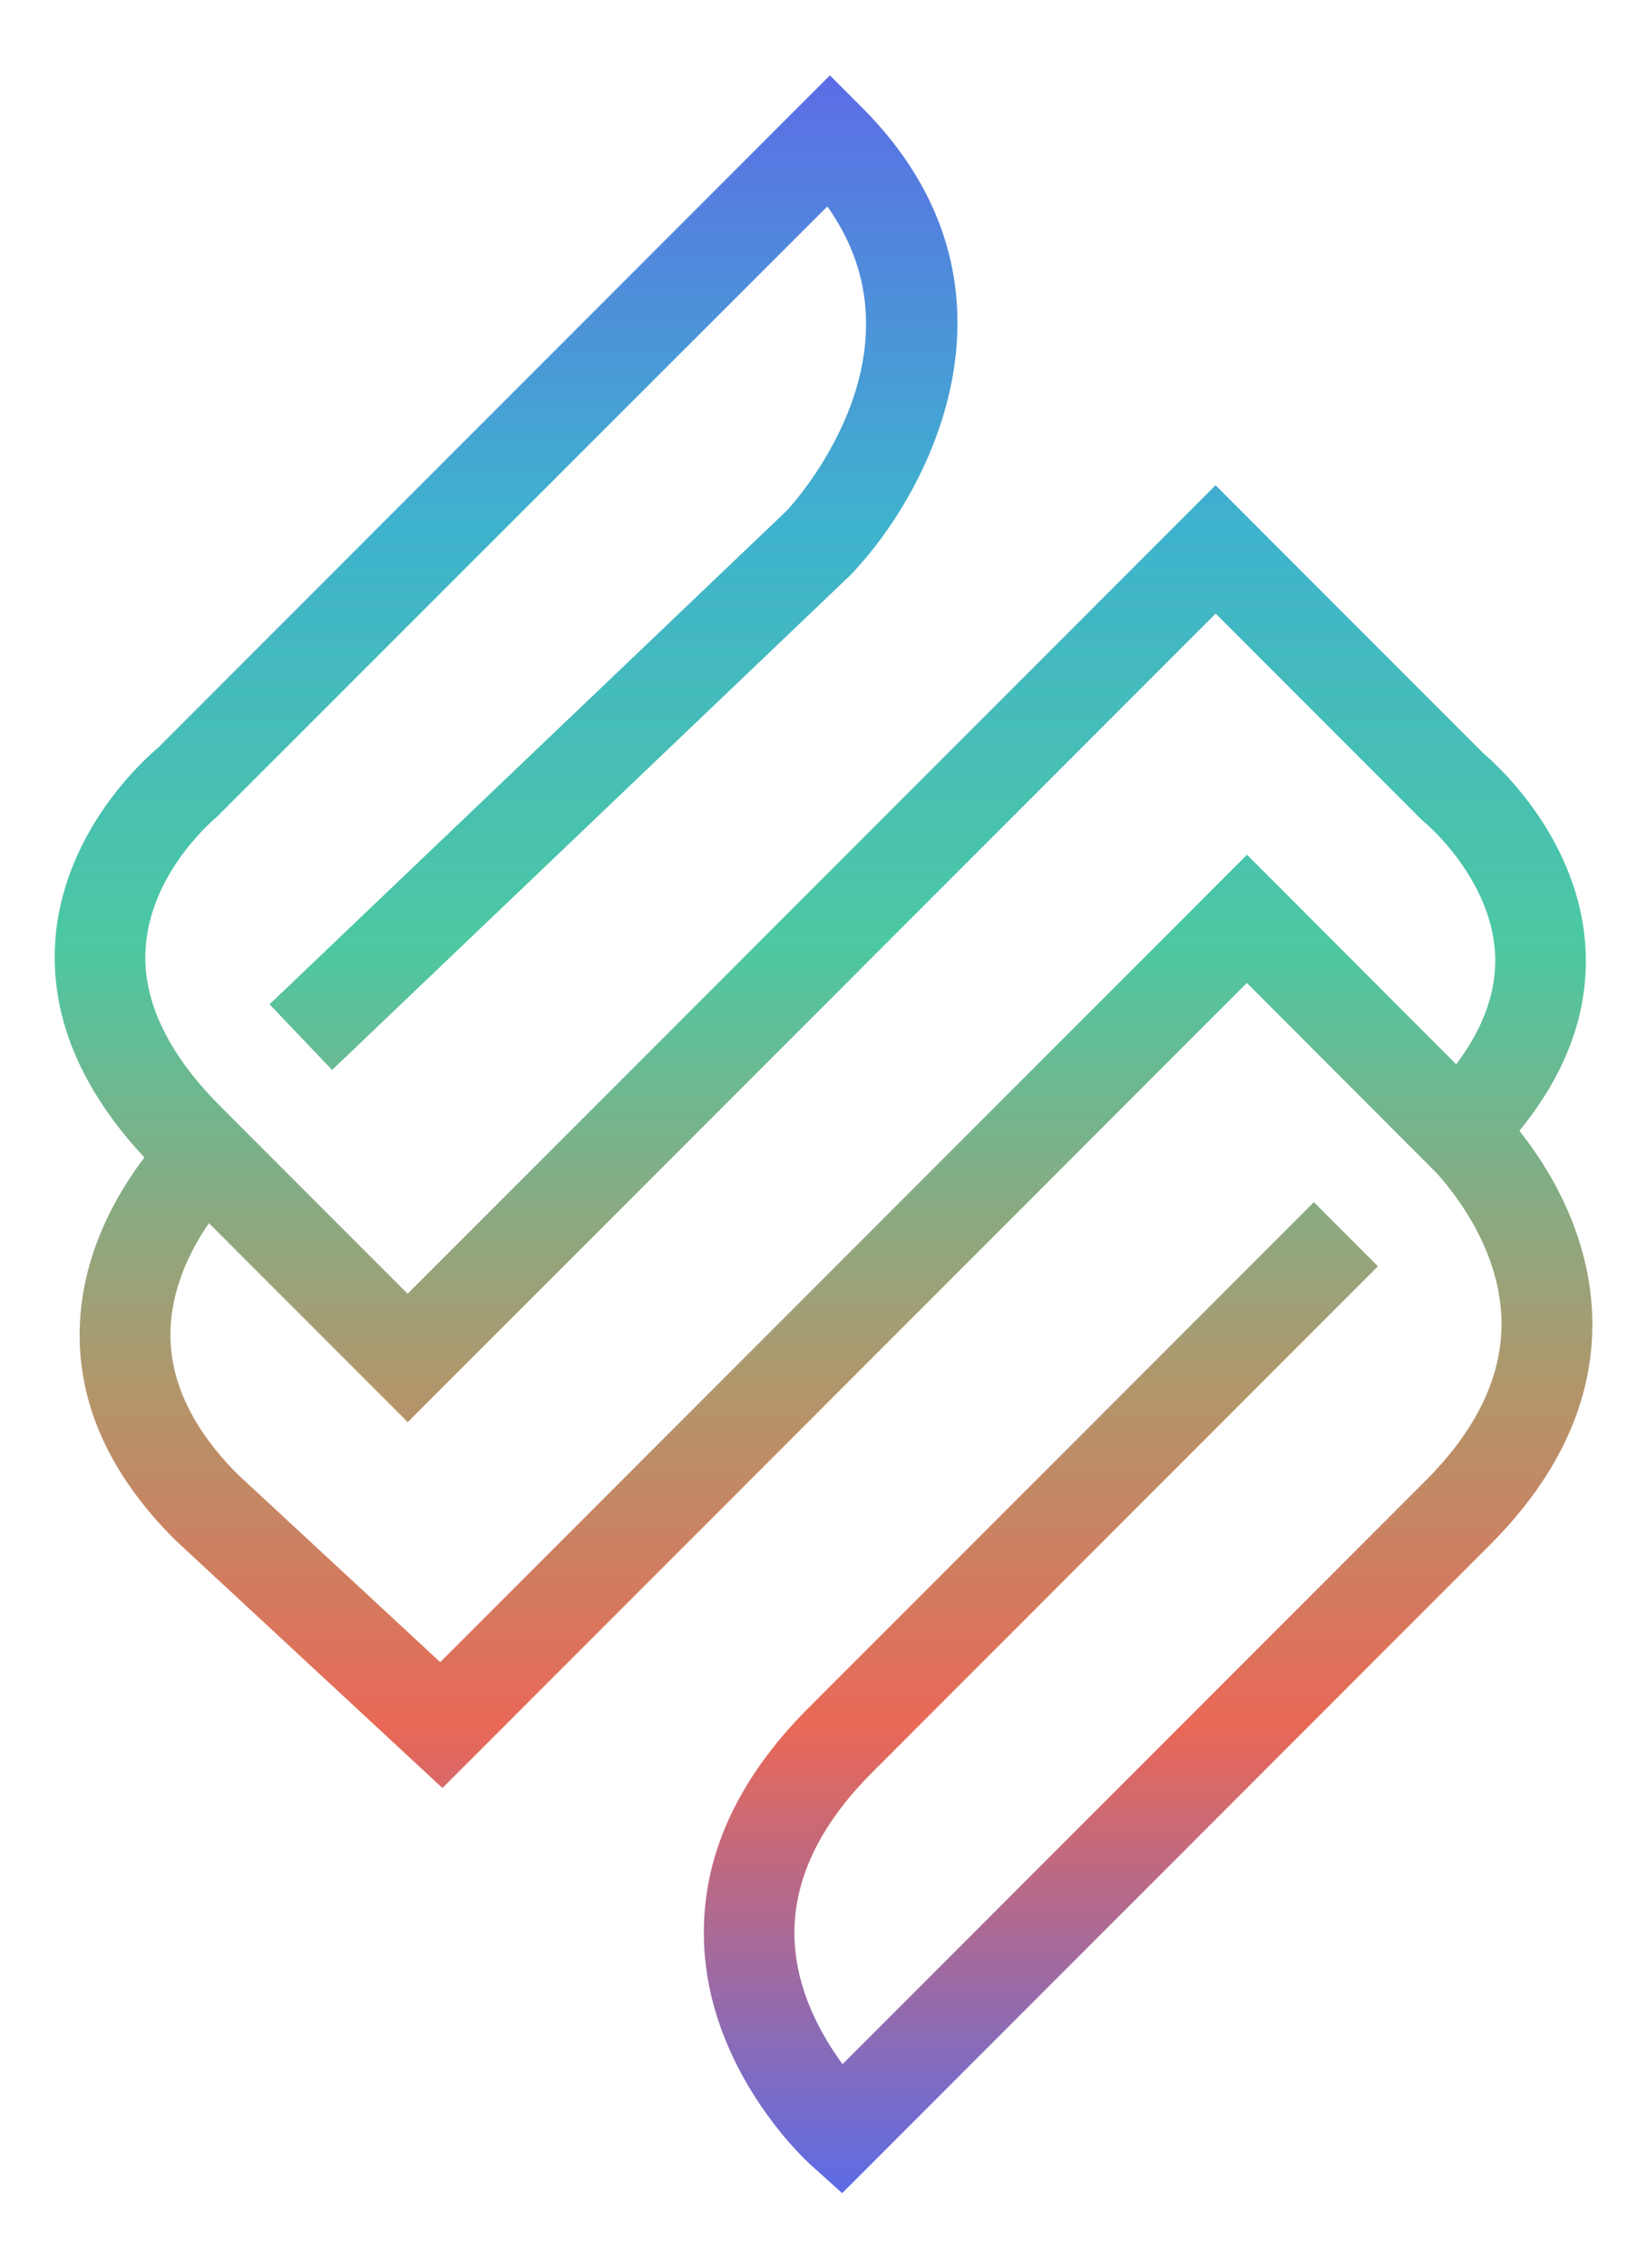 <?xml version="1.0" encoding="UTF-8"?>
<svg id="Layer_1" data-name="Layer 1" xmlns="http://www.w3.org/2000/svg" xmlns:xlink="http://www.w3.org/1999/xlink" viewBox="0 0 128.8 177.25">
  <defs>
    <style>
      .cls-1 {
        fill: url(#linear-gradient);
        stroke-width: 0px;
      }
    </style>
    <linearGradient id="linear-gradient" x1="64.4" y1="5.88" x2="64.4" y2="171.36" gradientUnits="userSpaceOnUse">
      <stop offset="0" stop-color="#5c6ce6"/>
      <stop offset=".21" stop-color="#3fb2ce"/>
      <stop offset=".41" stop-color="#4cc8a2"/>
      <stop offset=".62" stop-color="#b2966b"/>
      <stop offset=".78" stop-color="#e96856"/>
      <stop offset="1" stop-color="#5c6ce6"/>
    </linearGradient>
  </defs>
  <path class="cls-1" d="m118.83,88.35c3.69-4.52,5.43-9.29,5.16-14.22-.45-8.46-6.78-14.24-7.95-15.23l-20.98-20.98-63.18,63.18-14.62-14.62c-4.12-4.12-6.1-8.25-5.88-12.27.32-6.08,5.53-10.34,5.57-10.37l47.75-47.71c8.19,11.51-2.78,23.35-3.18,23.78l-40.44,38.57,4.89,5.13,40.56-38.69c6.33-6.61,14.66-22.74.88-36.52l-2.51-2.51L12.37,58.42c-1.21,1.02-7.56,6.75-8.06,15.31-.34,5.78,2.03,11.4,6.98,16.72-2.14,2.81-4.94,7.59-5.06,13.48-.11,5.83,2.36,11.31,7.46,16.4l20.91,19.39,62.91-62.91,14.84,14.86c1.5,1.66,4.97,6.06,5.07,11.54.08,4.27-1.91,8.47-5.93,12.49l-45.6,45.6c-1.65-2.24-3.65-5.77-3.76-9.91-.12-4.4,1.93-8.75,6.1-12.91l39.53-39.53-5.01-5.01-39.53,39.53c-5.6,5.6-8.35,11.69-8.17,18.12.27,10.2,7.98,17.24,8.31,17.54l2.5,2.25,50.65-50.65c5.46-5.46,8.16-11.43,8.01-17.72-.15-6.49-3.36-11.7-5.69-14.64Zm-84.41,41.53l-15.81-14.65c-3.56-3.56-5.34-7.3-5.28-11.1.05-3.49,1.61-6.52,3.01-8.55l15.55,15.55,63.18-63.18,16.08,16.08.28.25c.05.04,5.17,4.33,5.49,10.23.15,2.87-.87,5.77-3.04,8.66l-16.36-16.38-63.1,63.1Z"/>
</svg>
